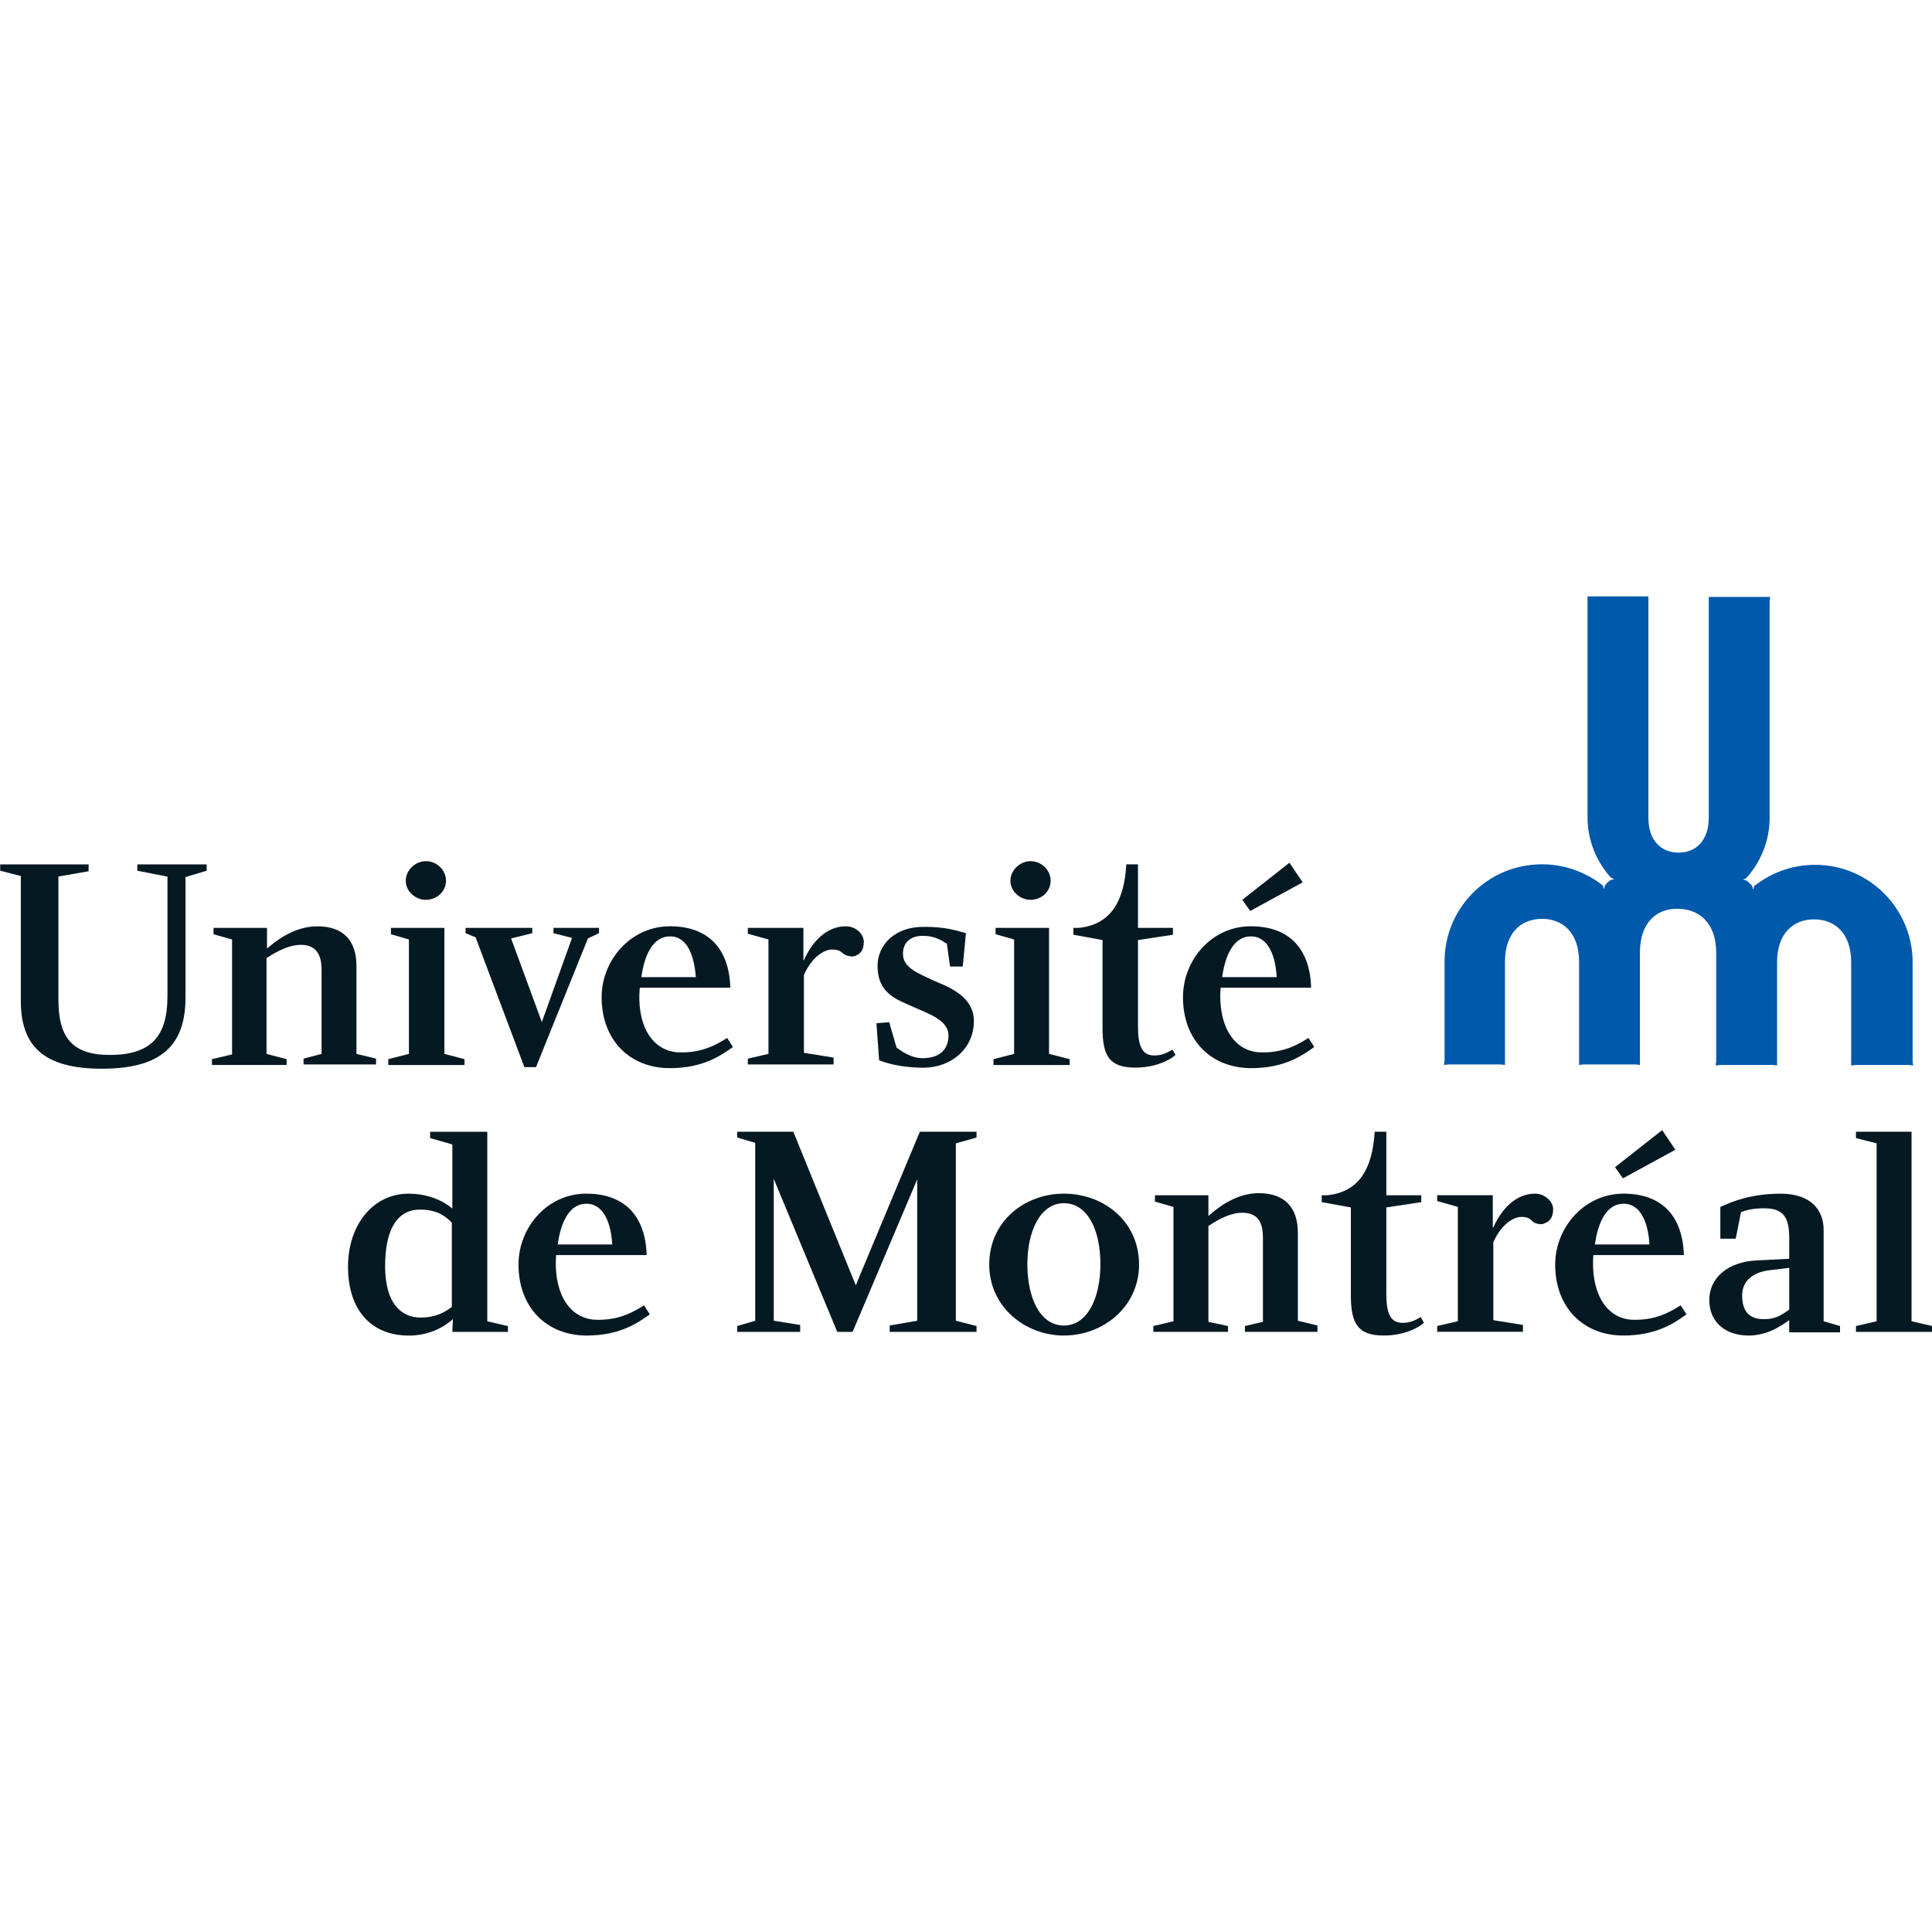<?xml version="1.0" encoding="utf-8"?>
<!-- Generator: Adobe Illustrator 27.0.0, SVG Export Plug-In . SVG Version: 6.00 Build 0)  -->
<svg version="1.1" id="Layer_1" xmlns="http://www.w3.org/2000/svg" xmlns:xlink="http://www.w3.org/1999/xlink" x="0px" y="0px"
	 viewBox="0 0 512 512" style="enable-background:new 0 0 512 512;" xml:space="preserve">
<style type="text/css">
	.st0{fill:#0059AB;}
	.st1{fill:#051922;}
</style>
<g id="XMLID_1_">
	<path id="XMLID_3_" class="st0" d="M434.6,252.35v28.76v1.12l-1.12-0.14h-13.89l-1.12,0.14v-1.12v-26.24
		c0-7.72-4.35-11.37-9.82-11.37s-9.82,3.65-9.82,11.37v26.24v1.12l-1.12-0.14H383.8l-1.12,0.14l0.14-1.12v-26.24
		c0-14.31,11.51-25.82,25.82-25.82c6.03,0,11.65,2.1,16.14,5.61l0.28,0.98l0.28-0.98c0.42-0.56,0.84-0.98,1.4-1.4l0.98-0.28
		l-0.84-0.42c-3.79-4.21-6.17-9.82-6.17-16v-57.39v-1.12h1.12h13.89h1.12v1.12v57.53c0,6.17,3.51,9.26,8,9.26c4.35,0,8-2.95,8-9.26
		v-57.39v-1.12h1.12h14.03h1.12l-0.14,1.12v57.39c0,6.17-2.39,11.79-6.17,16l-0.84,0.42l0.98,0.28c0.42,0.42,0.98,0.84,1.4,1.4
		l0.28,0.98l0.28-0.98c4.49-3.51,9.96-5.61,16.14-5.61c14.31,0,25.82,11.65,25.82,25.82v26.24l0.14,1.12l-1.12-0.14H491.7
		l-1.12,0.14v-1.12v-26.24c0-7.72-4.35-11.37-9.82-11.37s-9.82,3.65-9.82,11.37v26.24v1.12l-1.12-0.14h-14.03l-1.12,0.14l0.14-1.12
		v-28.76c0-8-4.63-11.65-10.24-11.65C439.09,240.71,434.6,244.49,434.6,252.35"/>
	<path id="XMLID_6_" class="st1" d="M119.88,352.96h14.73v-1.54l-5.47-1.26v-50.23h-15.15v1.68l5.89,1.68v16.98
		c-2.53-2.1-6.45-3.93-11.65-3.93c-9.26,0-16,8.14-16,19.36c0,11.51,6.17,18.24,16.14,18.24c4.77,0,8.84-1.82,11.65-4.35
		L119.88,352.96 M119.88,346.22c-2.1,1.68-4.63,2.95-8.42,2.95c-5.05,0-9.4-3.65-9.4-13.61c0-10.24,3.51-15.01,9.26-15.01
		c3.93,0,6.59,1.4,8.42,3.51v22.17H119.88z"/>
	<polyline id="XMLID_7_" class="st1" points="258.79,299.92 258.79,301.46 253.31,303 253.31,350.01 258.79,351.41 258.79,352.96 
		235.77,352.96 235.77,351.27 243.07,350.01 243.07,312.55 225.95,352.96 221.88,352.96 205.05,312.41 205.05,350.01 212.06,351.13 
		212.06,352.96 195.36,352.96 195.36,351.41 200.14,350.01 200.14,302.86 195.36,301.46 195.36,299.92 210.24,299.92 226.79,340.61 
		243.77,299.92 258.79,299.92 	"/>
	<path id="XMLID_10_" class="st1" d="M281.94,316.33c-10.38,0-19.78,7.3-19.78,18.8c0,11.23,9.54,18.8,19.78,18.8
		c10.38,0,19.92-7.58,19.92-18.8C301.86,323.63,292.46,316.33,281.94,316.33 M281.94,318.86c6.31,0,9.68,7.16,9.68,16.14
		c0,8.84-3.37,16.28-9.68,16.28s-9.68-7.3-9.68-16.28C272.26,326.16,275.76,318.86,281.94,318.86z"/>
	<path id="XMLID_13_" class="st1" d="M474.17,327.42v6.17l-8.28,0.42c-8,0.28-12.91,4.63-12.91,10.52c0,6.03,4.49,9.4,10.38,9.4
		c4.91,0,8.42-2.39,10.8-4.07v3.23h13.47v-1.68l-4.35-1.26v-24.27c0-5.33-3.51-9.54-11.37-9.54c-8.14,0-13.19,2.24-16,3.51v8.42
		h4.07l1.4-7.02c0.98-0.42,3.51-1.26,7.44-0.98C473.46,320.68,474.03,324.05,474.17,327.42 M474.17,347.06
		c-1.82,1.26-3.51,2.53-6.45,2.53c-4.77,0.14-6.03-2.81-6.03-6.31s2.39-5.89,6.73-6.59l5.75-0.7V347.06L474.17,347.06z"/>
	<polyline id="XMLID_14_" class="st1" points="512.05,351.41 512.05,352.96 491.85,352.96 491.85,351.41 497.32,350.15 497.32,303 
		491.85,301.6 491.85,299.92 506.58,299.92 506.58,350.15 512.05,351.41 	"/>
	<path id="XMLID_15_" class="st1" d="M44.25,232.29l-7.86-1.54v-1.68h18.38v1.68l-5.61,1.68v31.99c0,13.33-7.3,18.8-22.17,18.8
		c-15.29,0-21.47-5.89-21.47-17.96v-33.11l-5.47-1.4v-1.68h23.43v1.82l-8,1.4v32.55c0,9.82,3.37,14.73,13.61,14.73
		c11.08,0,15.29-5.05,15.29-15.57v-31.71"/>
	<path id="XMLID_16_" class="st1" d="M75.96,280.69v1.54H56.17v-1.54l5.33-1.26v-30.45l-4.91-1.4v-1.68h14.17v5.47
		c1.68-1.4,6.74-5.89,13.33-5.89c6.88,0,10.38,3.79,10.38,10.52v23.29l5.19,1.26v1.54H80.45v-1.54l4.77-1.26v-22.31
		c0-3.51-1.12-6.59-5.47-6.59c-3.93,0-8,2.81-9.12,3.51v25.4L75.96,280.69"/>
	<polyline id="XMLID_17_" class="st1" points="117.77,279.29 123.1,280.69 123.1,282.24 102.9,282.24 102.9,280.69 108.37,279.29 
		108.37,248.98 103.6,247.58 103.6,245.9 117.77,245.9 117.77,279.29 	"/>
	<path id="XMLID_18_" class="st1" d="M118.19,233.41c0,2.81-2.39,5.05-5.33,5.05c-2.81,0-5.33-2.25-5.33-5.05s2.53-5.19,5.33-5.19
		C115.81,228.22,118.19,230.6,118.19,233.41"/>
	<polyline id="XMLID_19_" class="st1" points="278.01,279.29 283.48,280.69 283.48,282.24 263.28,282.24 263.28,280.69 
		268.75,279.29 268.75,248.98 263.84,247.58 263.84,245.9 278.01,245.9 278.01,279.29 	"/>
	<path id="XMLID_20_" class="st1" d="M278.43,233.41c0,2.81-2.39,5.05-5.33,5.05c-2.81,0-5.33-2.25-5.33-5.05s2.53-5.19,5.33-5.19
		C276.04,228.22,278.43,230.6,278.43,233.41"/>
	<polyline id="XMLID_21_" class="st1" points="126.05,248.42 123.38,247.3 123.38,245.9 141.06,245.9 141.06,247.3 135.45,248.7 
		143.59,270.87 151.59,248.56 146.68,247.3 146.68,245.9 158.74,245.9 158.74,247.3 155.8,248.7 142.05,282.8 138.96,282.8 
		126.05,248.42 	"/>
	<path id="XMLID_24_" class="st1" d="M169.55,261.75h23.99c-0.28-9.96-5.47-16.28-16-16.28c-10.38,0-18.1,8.98-18.1,18.8
		c0,11.37,7.44,18.8,18.1,18.8c9.12,0,13.89-3.65,16.7-5.61l-1.54-2.39c-2.1,1.26-6.31,4.21-13.33,3.79
		C172.21,278.17,168.71,270.87,169.55,261.75 M184.42,258.95h-14.45c0.84-6.17,3.23-10.8,7.58-10.8
		C182.46,248.14,184,253.9,184.42,258.95z"/>
	<path id="XMLID_25_" class="st1" d="M255.98,247.3l-0.84,8.84h-3.37l-0.84-6.03c-1.26-0.7-2.81-2.1-6.45-2.1
		c-2.95,0-5.19,1.54-5.19,4.77c0,3.79,4.21,5.19,8.28,7.16c4.07,1.68,10.52,4.21,10.52,10.66c0,7.3-6.03,12.35-13.33,12.35
		c-6.74,0-10.66-1.54-11.79-1.96l-0.7-9.82l3.37-0.28l1.96,6.73c0.98,0.7,3.65,2.81,6.88,2.81c4.63,0,6.88-2.39,6.88-6.03
		c0-4.21-5.75-5.89-9.68-7.72c-3.65-1.68-9.12-3.23-9.12-10.66c0-6.03,5.05-10.38,11.93-10.38
		C250.65,245.48,254.3,246.88,255.98,247.3"/>
	<polyline id="XMLID_26_" class="st1" points="345.22,233.83 341.71,228.64 329.22,238.46 331.33,241.41 345.22,233.83 	"/>
	<path id="XMLID_29_" class="st1" d="M323.47,261.75h23.99c-0.28-9.96-5.47-16.28-16-16.28c-10.38,0-17.96,8.98-17.96,18.8
		c0,11.37,7.44,18.8,18.1,18.8c9.12,0,13.89-3.65,16.7-5.61l-1.54-2.39c-2.1,1.26-6.31,4.21-13.33,3.79
		C326.28,278.17,322.77,270.87,323.47,261.75 M338.34,258.95h-14.45c0.84-6.17,3.23-10.8,7.58-10.8
		C336.38,248.14,338.06,253.9,338.34,258.95z"/>
	<path id="XMLID_30_" class="st1" d="M224.13,245.48c-5.19,0-8.98,4.21-11.08,8.98h-0.14v-8.56h-14.73v1.54l5.47,1.54v30.31
		l-5.47,1.26v1.54h22.73v-1.82l-7.86-1.26v-20.63c2.1-4.77,5.33-6.74,7.44-6.74c1.54,0,2.1,0.28,3.23,1.26
		c0.42,0.28,1.96,0.84,2.95,0.42c1.82-0.7,2.25-2.1,2.25-3.93C228.76,247.44,226.79,245.48,224.13,245.48"/>
	<path id="XMLID_31_" class="st1" d="M325.43,351.41v1.54h-19.78v-1.54l5.33-1.26v-30.31l-4.91-1.4v-1.68h14.17v5.47
		c1.68-1.4,6.73-6.03,13.33-6.03c6.88,0,10.38,3.79,10.38,10.52v23.29l5.19,1.26v1.68h-19.22v-1.54l4.77-1.12v-22.31
		c0-3.51-0.98-6.59-5.47-6.59c-3.93,0-7.86,2.81-8.98,3.51v25.4L325.43,351.41"/>
	<path id="XMLID_32_" class="st1" d="M406.82,316.33c-5.19,0-8.98,4.21-11.08,8.98h-0.14v-8.56h-14.73v1.54l5.47,1.54v30.31
		l-5.47,1.26v1.54h22.73v-1.82l-7.86-1.26v-20.63c2.1-4.77,5.33-6.73,7.44-6.73c1.54,0,2.1,0.28,3.23,1.4
		c0.42,0.28,1.96,0.84,2.95,0.28c1.82-0.7,2.24-2.1,2.24-3.93C411.45,318.3,409.34,316.33,406.82,316.33"/>
	<path id="XMLID_33_" class="st1" d="M310.7,278.17c-1.4,0.84-2.81,1.54-4.77,1.54c-3.23,0-4.35-2.39-4.35-7.72v-22.87l9.26-1.4
		v-1.82h-9.26v-16.84h-3.09c-0.56,9.68-4.07,16-12.63,16.84h-1.4v1.82l7.72,1.4v23.29c0,7.44,1.82,10.52,8.7,10.52
		c5.05,0,8.98-1.82,10.66-3.37L310.7,278.17"/>
	<path id="XMLID_34_" class="st1" d="M376.51,349.03c-1.4,0.84-2.81,1.54-4.77,1.54c-3.23,0-4.35-2.39-4.35-7.72v-22.87l9.26-1.4
		v-1.82h-9.26v-16.84h-3.09c-0.56,9.68-4.07,16-12.63,16.84h-1.4v1.82l7.72,1.4v23.29c0,7.44,1.82,10.66,8.7,10.66
		c5.05,0,8.98-1.82,10.66-3.37L376.51,349.03"/>
	<path id="XMLID_37_" class="st1" d="M147.38,332.61h23.99c-0.28-9.96-5.47-16.28-16-16.28c-10.38,0-17.96,8.98-17.96,18.8
		c0,11.37,7.44,18.8,18.1,18.8c9.12,0,13.89-3.65,16.7-5.61l-1.54-2.39c-2.1,1.26-6.31,4.21-13.33,3.79
		C150.18,349.03,146.68,341.73,147.38,332.61 M162.25,329.8H147.8c0.84-6.17,3.23-10.8,7.58-10.8
		C160.29,319,161.97,324.75,162.25,329.8z"/>
	<path id="XMLID_41_" class="st1" d="M422.25,332.61h23.99c-0.28-9.96-5.47-16.28-16-16.28c-10.38,0-18.1,8.98-18.1,18.8
		c0,11.37,7.44,18.8,18.1,18.8c9.12,0,13.89-3.65,16.7-5.61l-1.54-2.39c-2.1,1.26-6.31,4.21-13.33,3.79
		C425.06,349.03,421.55,341.73,422.25,332.61 M444,304.69l-3.51-5.19L428,309.32l2.1,2.95L444,304.69z M437.12,329.8h-14.45
		c0.84-6.17,3.23-10.8,7.58-10.8C435.16,319,436.84,324.75,437.12,329.8z"/>
</g>
</svg>
